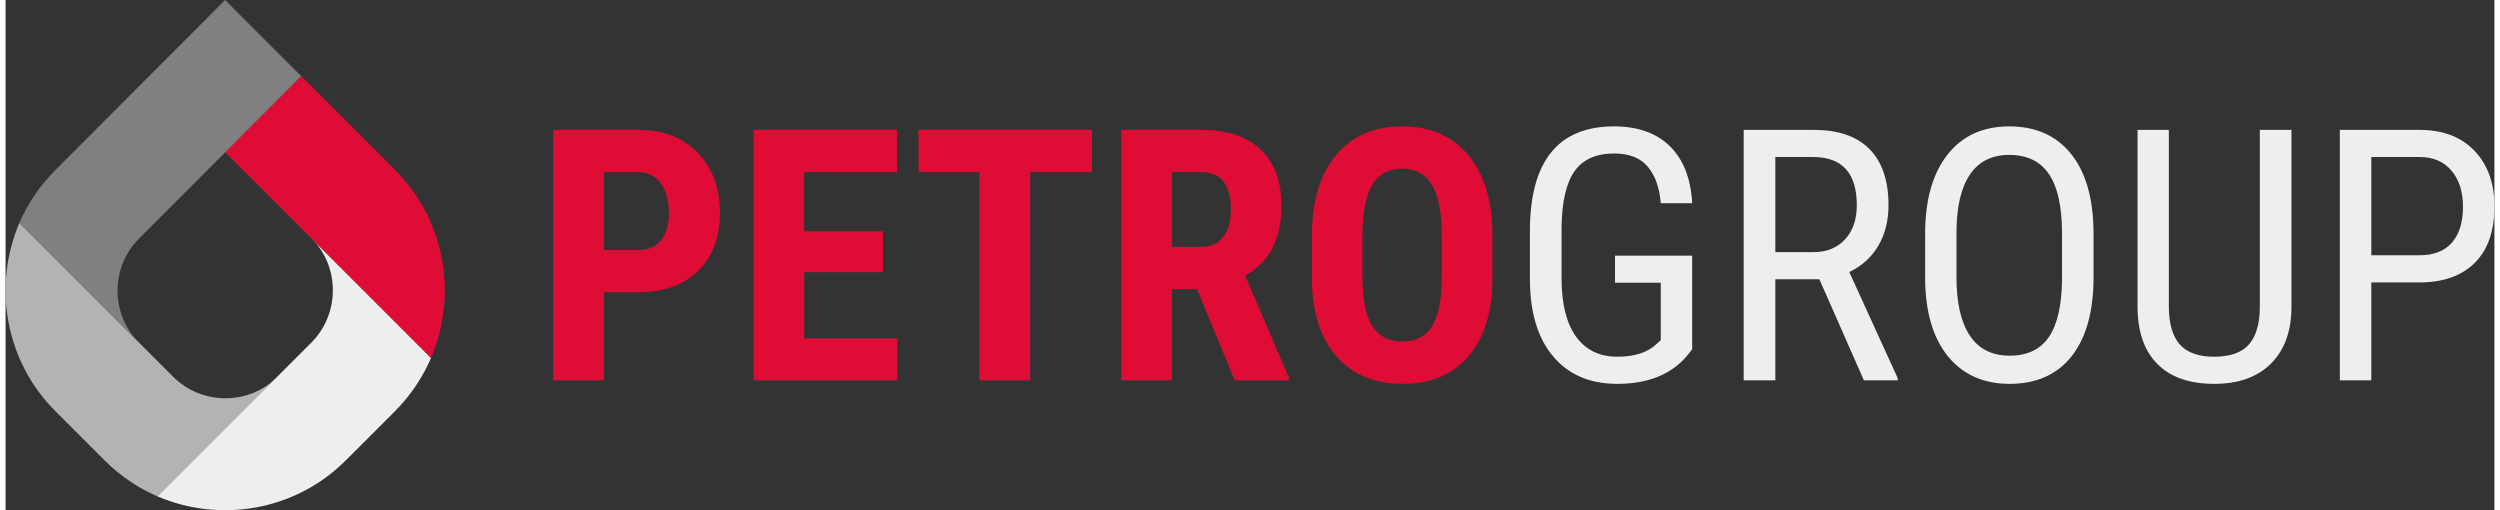 <?xml version="1.0" encoding="UTF-8"?> <!-- Creator: CorelDRAW 2017 --> <svg xmlns="http://www.w3.org/2000/svg" xmlns:xlink="http://www.w3.org/1999/xlink" xml:space="preserve" width="147px" height="30px" style="shape-rendering:geometricPrecision; text-rendering:geometricPrecision; image-rendering:optimizeQuality; fill-rule:evenodd; clip-rule:evenodd" viewBox="0 0 80914 16587"><rect x="0" y="0" width="80914" height="16587" fill="#333333" stroke="none"/> <defs> <style type="text/css"> <![CDATA[ .fil3 {fill:gray} .fil0 {fill:#B3B3B3} .fil2 {fill:#DF0C36} .fil1 {fill:#EEEEEE} .fil4 {fill:#DF0C36;fill-rule:nonzero} .fil5 {fill:#EEEEEE;fill-rule:nonzero} ]]> </style> </defs> <g id="Layer_x0020_1">  <path class="fil0" d="M4949 16142c-626,-268 -1214,-660 -1724,-1169l-1611 -1611c-1643,-1646 -2032,-4090 -1165,-6113 1667,1668 3334,3335 5002,5002 932,928 2456,931 3387,2l-3889 3889z"></path> <path class="fil1" d="M13834 11633c-269,626 -660,1219 -1169,1729l-1611 1611c-1646,1644 -4090,2032 -6113,1165 1667,-1667 3335,-3335 5002,-5002 928,-932 931,-2461 2,-3392l3889 3889z"></path> <path class="fil2" d="M9611 2473l3051 3052c1646,1646 2035,4091 1168,6115 -3056,-3055 -3637,-3637 -6693,-6693l2474 -2474z"></path> <path class="fil3" d="M448 7252c268,-627 658,-1210 1166,-1719l5523 -5533 2474 2474c-935,935 -4339,4349 -5275,5284 -928,932 -928,2451 1,3383l-3889 -3889z"></path> <path class="fil4" d="M19451 9502l0 2862 -1645 0 0 -8141 2773 0c805,0 1449,250 1928,750 478,498 717,1147 717,1945 0,797 -237,1427 -710,1891 -473,462 -1130,693 -1967,693l-1096 0zm0 -1374l1128 0c315,0 555,-103 727,-308 172,-204 258,-502 258,-891 0,-404 -88,-727 -264,-967 -173,-239 -408,-361 -704,-365l-1145 0 0 2531zm9072 721l-2561 0 0 2152 3031 0 0 1363 -4674 0 0 -8141 4662 0 0 1374 -3019 0 0 1924 2561 0 0 1328zm6798 -3252l-2012 0 0 6767 -1648 0 0 -6767 -1981 0 0 -1374 5641 0 0 1374zm3414 3802l-817 0 0 2965 -1643 0 0 -8141 2622 0c823,0 1460,214 1908,641 449,428 674,1037 674,1823 0,1084 -393,1841 -1179,2274l1425 3325 0 78 -1767 0 -1223 -2965zm-817 -1374l933 0c328,0 575,-109 739,-327 164,-219 246,-511 246,-876 0,-816 -319,-1225 -956,-1225l-962 0 0 2428zm10421 1001c0,1094 -257,1941 -774,2546 -516,605 -1233,907 -2149,907 -914,0 -1632,-300 -2153,-899 -521,-598 -786,-1437 -794,-2514l0 -1393c0,-1120 260,-1994 777,-2622 519,-627 1239,-942 2158,-942 907,0 1621,309 2142,925 522,618 786,1485 793,2599l0 1393zm-1648 -1368c0,-735 -105,-1280 -313,-1639 -208,-357 -533,-536 -974,-536 -435,0 -757,171 -967,517 -208,345 -317,870 -325,1574l0 1449c0,713 107,1238 319,1576 214,338 542,506 985,506 429,0 748,-165 956,-495 208,-330 315,-843 319,-1536l0 -1416z"></path> <path class="fil5" d="M54833 11355l-177 223c-515,601 -1267,901 -2260,901 -879,0 -1570,-292 -2070,-876 -502,-584 -758,-1409 -769,-2475l0 -1602c0,-1141 227,-1996 685,-2564 456,-569 1139,-853 2048,-853 776,0 1383,215 1820,647 439,433 680,1049 723,1851l-1022 0c-41,-508 -182,-903 -422,-1189 -241,-285 -605,-428 -1094,-428 -584,0 -1013,191 -1284,573 -273,381 -414,992 -425,1830l0 1660c0,821 156,1449 469,1887 313,437 761,657 1347,657 552,0 972,-134 1258,-401l151 -137 0 -1867 -1487 0 0 -881 2509 0 0 3044zm4134 -2277l-1431 0 0 3286 -1029 0 0 -8141 2280 0c798,0 1401,208 1811,624 411,416 617,1027 617,1828 0,504 -113,945 -334,1319 -222,376 -536,658 -941,849l1576 3454 0 67 -1101 0 -1448 -3286zm-1431 -882l1240 0c429,0 771,-137 1027,-414 255,-277 381,-647 381,-1109 0,-1045 -473,-1568 -1419,-1568l-1229 0 0 3091zm10345 813c0,1113 -237,1968 -710,2569 -474,601 -1147,901 -2019,901 -840,0 -1502,-292 -1989,-876 -485,-584 -738,-1409 -757,-2475l0 -1533c0,-1090 240,-1943 721,-2561 481,-616 1153,-925 2013,-925 857,0 1525,295 2004,887 479,590 725,1435 737,2530l0 1483zm-1025 -1425c0,-861 -140,-1500 -422,-1920 -280,-418 -712,-628 -1294,-628 -563,0 -988,212 -1276,637 -291,424 -436,1050 -439,1878l0 1458c0,830 143,1464 433,1899 288,437 719,655 1294,655 574,0 998,-201 1274,-603 275,-403 420,-1020 430,-1850l0 -1526zm7459 -3361l0 5788c-7,773 -231,1376 -669,1813 -441,437 -1054,655 -1840,655 -805,0 -1420,-214 -1845,-642 -426,-425 -642,-1034 -649,-1826l0 -5788 1017 0 0 5742c0,548 118,956 351,1227 233,269 607,405 1126,405 521,0 899,-136 1132,-405 232,-271 349,-679 349,-1227l0 -5742 1028 0zm2596 4958l0 3183 -1023 0 0 -8141 2595 0c756,0 1351,227 1783,679 433,455 648,1058 648,1811 0,783 -206,1388 -618,1810 -412,423 -992,643 -1740,658l-1645 0zm0 -882l1572 0c454,0 804,-135 1046,-408 240,-273 363,-662 363,-1170 0,-488 -125,-880 -375,-1173 -250,-296 -593,-443 -1028,-443l-1578 0 0 3194z"></path> </g> </svg> 